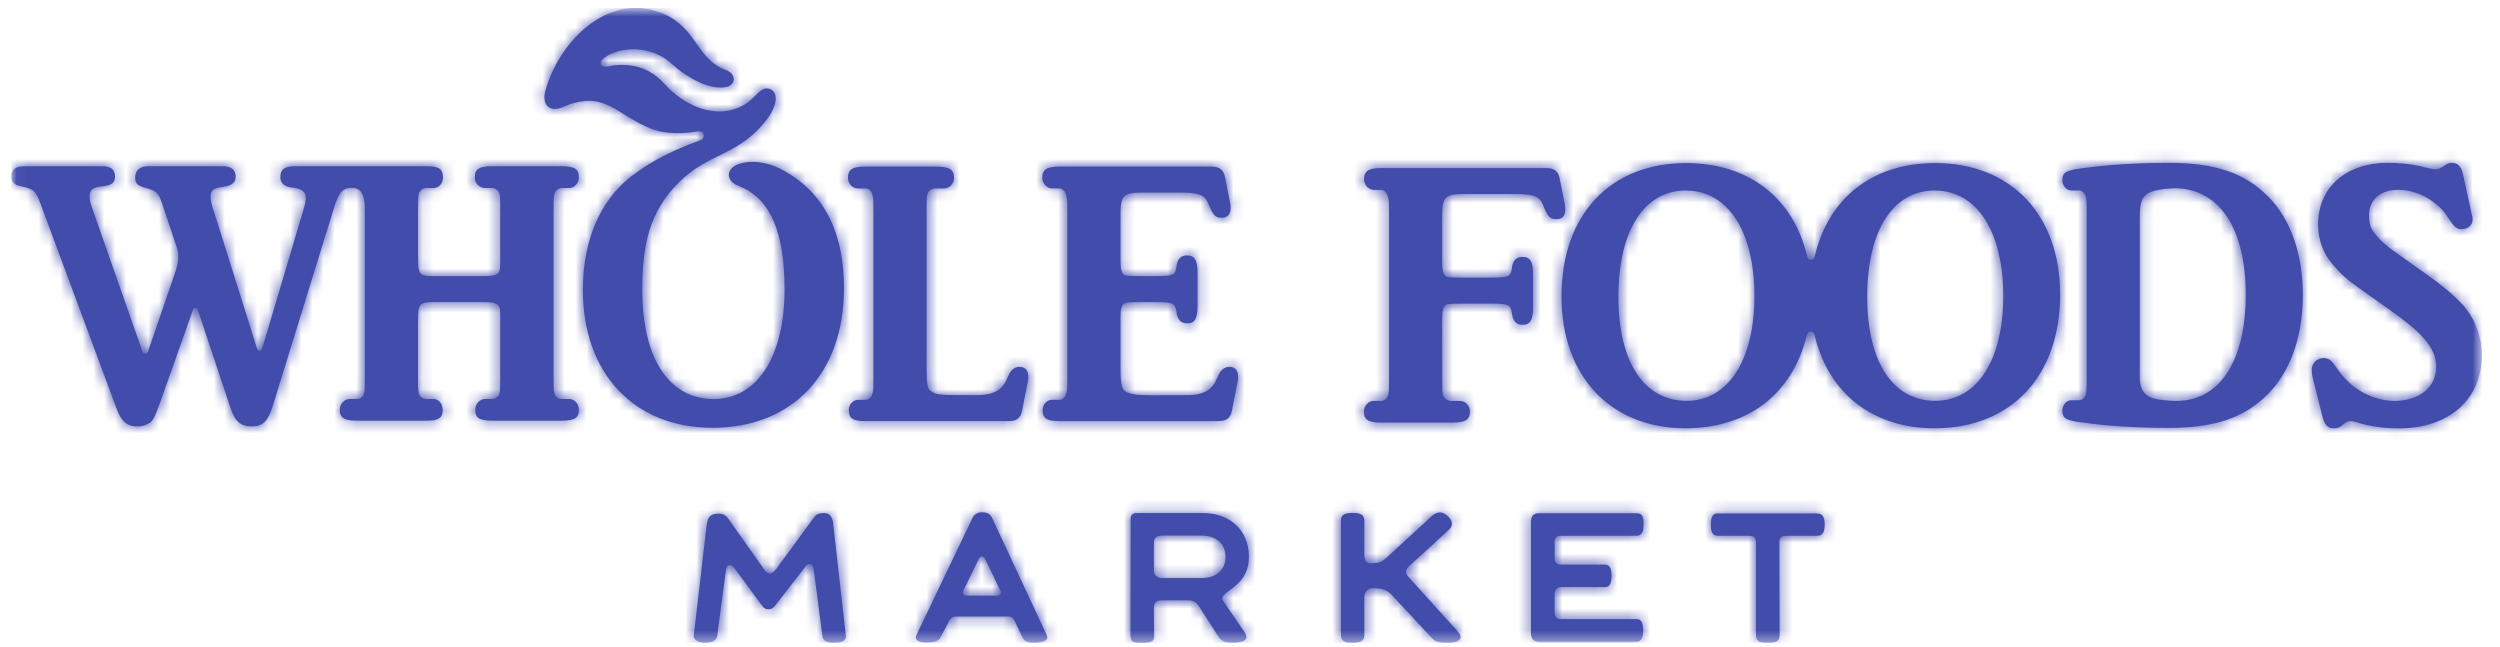 <svg xmlns:xlink="http://www.w3.org/1999/xlink" xmlns="http://www.w3.org/2000/svg" width="228" viewBox="0 0 228 59" height="59" fill="none"><clipPath id="a"><path d="m.125.627h227.287v58.113h-227.287z"></path></clipPath><mask y="0" x="1" width="226" maskUnits="userSpaceOnUse" height="59" id="b"><path fill="#fff" d="m226.339.726h-225.3v57.89h225.3z"></path></mask><mask y="0" x="1" width="226" maskUnits="userSpaceOnUse" height="59" id="c"><path fill="#fff" d="m204.812 26.886c0-6.128-2.442-9.725-6.559-9.725 0 0-.786.052-1.173.117-1.492.241-1.937.648-1.937 2.495v14.577c0 1.987 1.229 2.106 2.969 2.206 4.241.235 6.7-3.548 6.7-9.671zm2.065-8.938c2.035 2.051 3.14 5.218 3.14 8.978 0 4.209-1.413 7.687-3.984 9.739-1.99 1.624-4.494 2.359-8.27 2.359-4.314 0-7.137-.388-8.147-.535-1.01-.15-1.529-.258-1.529-1.017 0-.524.343-.967.822-.967h.704c.239 0 .474-.188.589-.454.068-.25.106-.462.106-1.371v-15.486c0-.907-.038-1.12-.106-1.369-.115-.266-.35-.457-.586-.457h-.707c-.476 0-.822-.441-.822-.965 0-.759.519-.867 1.529-1.017 1.01-.146 3.833-.535 8.147-.535 4.312 0 6.993.939 9.112 3.096zm-24.179 9.05c0-5.905-2.419-9.624-6.258-9.624-3.801 0-6.153 3.649-6.153 9.696 0 5.908 2.318 9.486 6.225 9.486 3.802 0 6.186-3.719 6.186-9.558zm-22.694 0c0-5.905-2.419-9.624-6.257-9.624-3.802 0-6.152 3.649-6.152 9.696 0 5.908 2.315 9.486 6.223 9.486 3.802 0 6.186-3.719 6.186-9.558zm16.473-12.126c6.913 0 11.404 4.694 11.404 11.988 0 7.437-4.459 12.198-11.474 12.198-5.581 0-9.578-3.167-10.859-8.275-.02-.037-.032-.073-.039-.111-.114-.576-.625-.615-.749-.006-.005.022-.015.042-.024.062-1.3 5.179-5.315 8.33-11.021 8.33-6.847 0-11.306-4.761-11.306-12.022 0-7.436 4.424-12.163 11.374-12.163 5.703 0 9.755 3.195 11.002 8.411.127.595.635.551.745-.02 0-.008.005-.016.006-.02 1.271-5.212 5.261-8.37 10.941-8.37zm-33.77 3.747-.486-2.417c-.141-.637-.533-.873-1.232-.873h-15.004c-1.162 0-1.589.25-1.589 1.02 0 .518.427.968.891.968h.7c.203 0 .483.211.555.521.106.282.139.458.139 1.361v15.555c0 .939-.04 1.108-.109 1.355-.116.277-.352.455-.585.455h-.708c-.477 0-.891.447-.891.972 0 .767.414 1.009 1.599 1.009h6.368c1.273 0 1.697-.242 1.697-1.009 0-.524-.376-.97-.916-.97h-.781c-.279 0-.592-.18-.737-.457-.084-.247-.084-.414-.084-1.355l-.006-5.668c0-.782.109-1.119.319-1.261.159-.11.412-.133 1.405-.133h2.854c1.452 0 1.66.105 1.766.801l.035.228c.106.592.416.904.933.904.729 0 .97-.418.97-1.633v-2.926c0-1.216-.241-1.635-.97-1.635-.516 0-.83.279-.933.87l-.026.217c-.105.695-.313.799-1.766.799h-2.863c-.993 0-1.246-.024-1.405-.135-.21-.141-.319-.477-.319-1.26v-4.13c0-1.846.21-2.098 2.102-2.098h4.443c1.612 0 2.308.113 2.648 1.006.161.424.302.68.341.748.235.454.555.544.892.544.63 0 .937-.485.753-1.377zm81.757 9.036c-1.11-1.145-2.007-1.843-4.741-3.755-.734-.518-1.282-.915-1.709-1.22-.687-.526-1.241-1.078-1.59-1.601-.288-.383-.375-.912-.375-1.424 0-1.427 1.037-2.344 2.634-2.344 1.13 0 2.32.391 3.25 1.119.726.563.872.699 1.648 1.882.319.444.547.587.917.587.592 0 .999-.376.999-.829 0-.111 0-.321-.064-.488l-.828-3.761c-.141-.618-.464-.97-.974-.97-.277 0-.389.031-.732.281-.298.199-.563.313-.796.313-.133 0-.312-.039-.468-.069-.49-.11-.77-.174-.88-.213-1.006-.219-2.004-.313-2.984-.313-3.807 0-6.362 2.233-6.362 5.603 0 1.388.445 2.635 1.318 3.653 1.077 1.244 1.381 1.452 4.658 3.76 1.99 1.388 2.921 2.156 3.67 2.985.736.839 1.127 1.671 1.127 2.611 0 1.841-1.534 3.103-3.78 3.103-1.978 0-3.915-1.052-5.116-2.751l-.496-.692c-.207-.28-.509-.468-.867-.468-.617 0-1.095.469-1.095 1.089 0 .172.027.485.092.696l.869 3.481c.205.829.492 1.148 1.071 1.148.307 0 .477-.069.803-.319.301-.274.445-.344.74-.344.195 0 .25.039.751.172.982.313 2.351.491 3.629.491 4.569 0 7.555-2.652 7.555-6.678 0-1.784-.703-3.52-1.874-4.737zm-157.072-10.683c2.971 1.147 4.159 4.398 4.159 9.434 0 6.102-2.494 9.988-6.47 9.988-4.084 0-6.504-3.741-6.504-9.916 0-3.983.568-7.119 3.364-9.876 2.801-2.758 5.415-2.364 7.964-5.668 1.079-1.403 1.064-2.607.244-2.841-.771-.219-1.266.804-2.018 1.299-2.76 1.81-5.875.125-7.546-1.76-1.699-1.918-3.908-1.846-5.21-1.56-.563.124-.882-.325-.266-.796 1.408-1.076 4.287-1.148 6.064.469 1.514 1.383 3.547 2.481 5.047 2.195.895-.172.975-1.205-.047-1.571-2.848-1.02-2.572-4.273-6.488-5.398-4.619-1.33-8.799 3.031-9.955 7.35-.333 1.242.411 1.953 1.571 1.452 3.841-1.66 4.792.657 8.054 1.953 1.458.585 3.217.447 4.178.26.804-.16.807.649.355.804-2.189.748-4.423 1.89-5.745 2.879-3.16 2.128-4.985 5.889-4.985 10.774 0 7.59 4.661 12.568 11.814 12.568 7.338 0 11.999-4.979 11.999-12.75 0-4.467-1.416-7.803-4.251-9.904-1.643-1.217-3.135-1.737-4.667-1.557-1.854.219-2.101 1.632-.66 2.172zm-35.558.175c.61-.086 1.436.034 1.436 1.81v15.619c0 .934 0 1.114-.108 1.396-.063.242-.35.416-.59.416h-.688c-.477 0-.897.454-.897.97 0 .77.419 1.006 1.585 1.006h6.305c1.1 0 1.493-.236 1.493-.966 0-.557-.355-1.011-.831-1.011h-.662c-.288 0-.555-.174-.663-.416-.062-.282-.094-.485-.094-1.396v-5.285c0-1.604.139-1.737 1.419-1.737h4.703c.688 0 1.039.11 1.22.311.157.211.157.344.157 1.638v5.072c0 .911 0 1.114-.086 1.396-.125.242-.396.416-.63.416h-.66c-.48 0-.901.454-.901.97 0 .77.375 1.006 1.562 1.006h6.29c1.216 0 1.599-.236 1.599-1.006 0-.516-.383-.97-.896-.97h-.701c-.241 0-.516-.174-.592-.416-.095-.282-.12-.485-.12-1.396v-15.619c0-.87.025-1.111.12-1.369.077-.23.35-.441.592-.441h.701c.476 0 .896-.413.896-.983 0-.763-.422-.998-1.597-.998h-6.291c-1.186 0-1.604.235-1.604.998 0 .57.418.983.944.983h.66c.235 0 .505.174.63.441.086.257.086.462.086 1.369v4.279c0 1.289 0 1.425-.157 1.638-.181.202-.532.313-1.22.313h-4.703c-1.28 0-1.419-.135-1.419-1.741v-4.49c0-.868.031-1.111.094-1.367.108-.23.376-.441.663-.441h.662c.476 0 .857-.413.857-.983 0-.763-.382-.998-1.519-.998h-11.994c-.923 0-1.317.275-1.317.97 0 .559.35.903 1.112.973.842.11 1.211.383 1.211.907 0 .203-.038.487-.136.832 0 0-3.312 11.193-3.833 12.897-.088.281-.385.349-.485.033-.532-1.674-3.88-12.334-3.88-12.334-.286-.839-.357-1.145-.357-1.464 0-.623.247-.834 1.17-.942.77-.11 1.12-.382 1.12-.932 0-.626-.38-.939-1.172-.939h-6.787c-.809 0-1.209.382-1.209 1.048 0 .518.274.754.986.931.801.211 1.081.399 1.286.903.075.149.153.423.285.799 0 0 1.169 3.469 1.247 3.719.219.709.141 1.353-.047 1.97-.069.219-1.895 5.551-2.566 7.488-.106.313-.422.324-.521.044-.604-1.749-4.425-12.625-4.425-12.625l-.274-.793c-.094-.289-.125-.538-.125-.776 0-.555.311-.798 1.075-.87.896-.075 1.245-.311 1.245-.9 0-.626-.349-.939-1.139-.939h-7.144c-.798 0-1.166.313-1.166.9 0 .563.23.804.968.939 1.109.244 1.274.416 1.788 1.843l6.793 18.304c.479 1.319.97 1.735 1.973 1.735.452 0 .906-.174 1.178-.375.28-.283.368-.526.699-1.36 0 0 3.065-8.593 3.145-8.867.081-.272.376-.263.471.019.096.282 2.945 8.848 2.945 8.848.419 1.288.939 1.735 1.971 1.735 1.037 0 1.508-.485 2.003-2.187l5.518-17.852c.376-1.226.731-1.616 1.342-1.702zm55.422 18.889c-1.393 0-1.92-.063-2.275-.308-.408-.238-.472-.595-.472-2.125v-14.607c0-.909 0-1.12.102-1.357.097-.28.408-.454.726-.454h.751c.494 0 .918-.416.918-.97 0-.77-.422-1.019-1.669-1.019h-6.394c-1.191 0-1.61.249-1.61 1.019 0 .554.419.97.942.97h.668c.228 0 .508.174.577.454.103.276.135.416.135 1.357v15.729c0 .868-.031 1.036-.135 1.292-.069.235-.349.448-.577.448h-.668c-.483 0-.865.422-.865.934 0 .773.382 1.004 1.533 1.004h13.02c.699 0 1.092-.236 1.233-.872l.532-2.704c.185-.892-.125-1.375-.756-1.375-.338 0-.704.203-.936.659-.041.069-.103.224-.297.635-.427.903-1.3 1.289-2.536 1.289zm24.857-2.582c-.338 0-.704.202-.939.659-.037.067-.101.222-.297.632-.426.906-1.299 1.292-2.532 1.292l-3.445.011c-1.132 0-1.611-.077-2.056-.243-.547-.213-.657-.601-.657-2.442v-4.412c0-.779.11-1.119.319-1.259.158-.11.413-.135 1.407-.135h1.597c1.456 0 1.662.105 1.767.801l.036.23c.105.591.416.904.935.904.726 0 .969-.416.969-1.633v-2.924c0-1.217-.243-1.637-.969-1.637-.519 0-.83.278-.935.87l-.025.217c-.105.695-.313.798-1.767.798h-1.608c-.994 0-1.249-.024-1.407-.133-.209-.141-.319-.479-.319-1.26v-4.13c0-1.846.21-2.096 2.101-2.096h3.259c1.609 0 2.308.111 2.646 1.003.161.424.302.682.346.751.23.454.551.543.887.543.632 0 .942-.485.757-1.377l-.488-2.416c-.141-.638-.533-.873-1.233-.873h-13.815c-1.164 0-1.591.25-1.591 1.02 0 .516.427.97.892.97h.698c.203 0 .485.211.555.519.108.282.139.46.139 1.361v15.555c0 .939-.031 1.114-.141 1.392-.069.238-.311.449-.554.449h-.698c-.465 0-.86.423-.86.936 0 .775.396 1.009 1.558 1.009h13.571l.887-.005c.698 0 1.09-.233 1.231-.872l.532-2.702c.186-.892-.125-1.375-.754-1.375zm44.497 13.376c-.612 0-.576.801-.576 1.209 0 .376.13.82.595.82h2.85c.517 0 .668.199.668.61v8.491c0 .585.422.646 1.069.646.663 0 1.082-.069 1.082-.666l-.02-8.483c0-.466.281-.598.669-.598h2.825c.463 0 .637-.369.637-1.042 0-.757-.274-.987-.685-.987zm-16.272-.02c-.529 0-.711.322-.711.779v10.07c0 .61.207.857.724.857h8.891c.49 0 .61-.446.61-.994 0-.756-.159-1.055-.615-1.055h-6.901c-.333 0-.555-.202-.555-.61v-1.721c0-.371.289-.595.61-.595h4.018c.446 0 .563-.473.563-1.012 0-.623-.128-1.04-.612-1.04h-4.024c-.318 0-.555-.188-.555-.521v-1.587c0-.302.197-.521.48-.521h6.97c.58 0 .661-.468.661-1.059 0-.638-.1-.992-.632-.992h-8.919zm-16.91-.028c-.751 0-1.136.103-1.136.72v10.408c0 .521.333.698.975.698.605 0 1.158-.041 1.158-.688v-3.411c0-.466.306-.87.694-.87.697 0 1.207.067 1.715.512l3.724 4.002c.253.303.519.459 1.502.459.927 0 1.511-.341.876-1.036-.423-.462-4.454-4.927-4.454-4.927-.283-.314-.388-.655.028-1.017 0 0 3.36-3.057 3.655-3.348.429-.425.258-.84-.125-1.205-.465-.448-.95-.455-1.426-.042 0 0-3.83 3.531-4.204 3.857-.339.293-.537.483-1.442.483-.316 0-.542-.242-.542-.751v-3.143c0-.562-.403-.7-.998-.7zm-17.436 2.061h3.588c1.203 0 2.189.634 2.189 1.94 0 1.305-.986 1.937-2.191 1.937h-3.586c-.37 0-.76-.242-.76-.651v-2.63c0-.466.39-.596.76-.596zm7.906 1.94c0-2.461-1.779-3.99-4.152-3.99h-6.126c-.261 0-.502.166-.502.446l-.019 10.721c0 .521.26.651.723.651.352 0 1.429.094 1.429-.468l-.019-2.813c0-.316.297-.579.613-.579h2.585c.407 0 .704.208.907.523l1.811 2.821c.27.402.683.511 1.311.511 1.111 0 1.436-.355 1.076-.898-.238-.355-1.871-2.738-1.965-2.873-.18-.263-.109-.448.199-.712.61-.524 2.129-1.217 2.129-3.342zm-26.039 3.073c.078-.167 1.259-2.549 1.394-2.888.122-.299.448-.286.579-.009.147.31 1.342 2.793 1.417 2.943.124.235-.086.422-.291.422h-2.816c-.277 0-.416-.188-.282-.468zm-4.274 4.049c-.313.657.666.688.964.688.335 0 1.059-.056 1.205-.43l.674-1.283c.171-.427.441-.654.746-.654h4.803c.242 0 .444.166.54.371l.754 1.566c.169.393.707.448 1.058.448.354 0 1.405-.094 1.156-.642-.141-.307-5.011-10.744-5.011-10.744-.16-.34-.424-.505-.903-.505-.48 0-.75.235-.892.548l-5.094 10.639zm-12.756-6.061 3.37-4.603c.203-.318.519-.451.892-.451.407 0 .699.092.87.774l1.183 10.45c.058.596-.87.598-1.278.598-.297 0-.853-.171-.853-.56l-.82-6.247c-.053-.258-.15-.372-.357-.372-.166 0-.247.078-.368.222l-2.79 3.595c-.141.196-.33.318-.555.318-.313 0-.454-.088-.635-.354l-2.575-3.486c-.111-.145-.238-.181-.369-.181-.203 0-.308.178-.336.422l-.803 6.046c-.078.497-.687.598-1.189.598-.352 0-.945-.171-.945-.617l1.185-10.185c.125-.615.258-.964 1.131-.964.222 0 .582.064.861.501l3.196 4.514c.169.247.365.454.576.446.208-.005.429-.222.61-.463z"></path></mask><g clip-path="url(#a)"><g mask="url(#b)"><path fill="#424cab" d="m204.813 26.886c0-6.128-2.442-9.725-6.559-9.725 0 0-.785.052-1.173.117-1.491.241-1.937.648-1.937 2.495v14.577c0 1.987 1.23 2.106 2.969 2.206 4.241.235 6.7-3.548 6.7-9.671zm2.065-8.938c2.034 2.051 3.141 5.218 3.141 8.978 0 4.209-1.413 7.687-3.984 9.739-1.99 1.624-4.494 2.359-8.27 2.359-4.315 0-7.138-.388-8.148-.535-1.01-.15-1.529-.258-1.529-1.017 0-.524.344-.967.823-.967h.704c.238 0 .474-.188.588-.454.069-.25.106-.462.106-1.371v-15.486c0-.907-.037-1.12-.106-1.369-.114-.266-.35-.457-.586-.457h-.706c-.477 0-.823-.441-.823-.965 0-.759.519-.867 1.529-1.017 1.01-.146 3.833-.535 8.148-.535 4.312 0 6.993.939 9.112 3.096zm-24.179 9.05c0-5.905-2.419-9.624-6.258-9.624-3.801 0-6.152 3.649-6.152 9.696 0 5.908 2.318 9.486 6.224 9.486 3.802 0 6.186-3.719 6.186-9.558zm-22.694 0c0-5.905-2.418-9.624-6.256-9.624-3.802 0-6.153 3.649-6.153 9.696 0 5.908 2.316 9.486 6.224 9.486 3.801 0 6.185-3.719 6.185-9.558zm16.473-12.126c6.913 0 11.405 4.694 11.405 11.988 0 7.437-4.459 12.198-11.474 12.198-5.582 0-9.579-3.167-10.861-8.275-.018-.037-.031-.073-.037-.111-.114-.576-.625-.615-.749-.006-.006.022-.016.042-.025.062-1.299 5.179-5.314 8.33-11.021 8.33-6.847 0-11.306-4.761-11.306-12.022 0-7.436 4.424-12.163 11.375-12.163 5.702 0 9.755 3.195 11.001 8.411.128.595.635.551.745-.02 0-.008.005-.016.007-.02 1.27-5.212 5.261-8.37 10.94-8.37zm-33.77 3.747-.485-2.417c-.141-.637-.534-.873-1.232-.873h-15.004c-1.163 0-1.59.25-1.59 1.02 0 .518.427.968.892.968h.699c.204 0 .484.211.556.521.106.282.139.458.139 1.361v15.555c0 .939-.041 1.108-.11 1.355-.115.277-.352.455-.585.455h-.707c-.477 0-.892.447-.892.972 0 .767.415 1.009 1.599 1.009h6.368c1.274 0 1.697-.242 1.697-1.009 0-.524-.375-.97-.915-.97h-.782c-.279 0-.591-.18-.737-.457-.084-.247-.084-.414-.084-1.355l-.005-5.668c0-.782.108-1.119.319-1.261.159-.11.412-.133 1.405-.133h2.854c1.451 0 1.659.105 1.765.801l.035.228c.106.592.415.904.934.904.728 0 .97-.418.97-1.633v-2.926c0-1.216-.242-1.635-.97-1.635-.517 0-.831.279-.934.87l-.026.217c-.104.695-.312.799-1.765.799h-2.863c-.993 0-1.246-.024-1.405-.135-.211-.141-.319-.477-.319-1.26v-4.13c0-1.846.209-2.098 2.101-2.098h4.444c1.611 0 2.307.113 2.647 1.006.162.424.302.68.341.748.235.454.555.544.891.544.632 0 .939-.485.754-1.377zm81.758 9.036c-1.111-1.145-2.007-1.843-4.741-3.755-.735-.518-1.282-.915-1.71-1.22-.687-.526-1.241-1.078-1.59-1.601-.288-.383-.374-.912-.374-1.424 0-1.427 1.037-2.344 2.633-2.344 1.13 0 2.321.391 3.25 1.119.726.563.872.699 1.648 1.882.319.444.548.587.917.587.593 0 1-.376 1-.829 0-.111 0-.321-.065-.488l-.828-3.761c-.14-.618-.463-.97-.973-.97-.278 0-.389.031-.733.281-.298.199-.564.313-.795.313-.133 0-.313-.039-.469-.069-.491-.11-.769-.174-.879-.213-1.006-.219-2.005-.313-2.985-.313-3.807 0-6.361 2.233-6.361 5.603 0 1.388.444 2.635 1.317 3.653 1.077 1.244 1.382 1.452 4.658 3.76 1.99 1.388 2.921 2.156 3.67 2.985.736.839 1.128 1.671 1.128 2.611 0 1.841-1.534 3.103-3.78 3.103-1.979 0-3.916-1.052-5.117-2.751l-.496-.692c-.206-.28-.508-.468-.866-.468-.617 0-1.095.469-1.095 1.089 0 .172.027.485.091.696l.87 3.481c.205.829.492 1.148 1.07 1.148.307 0 .478-.069.803-.319.301-.274.446-.344.74-.344.195 0 .251.039.752.172.981.313 2.35.491 3.629.491 4.569 0 7.554-2.652 7.554-6.678 0-1.784-.702-3.52-1.873-4.737zm-157.073-10.683c2.971 1.147 4.159 4.398 4.159 9.434 0 6.102-2.494 9.988-6.47 9.988-4.084 0-6.504-3.741-6.504-9.916 0-3.983.568-7.119 3.364-9.876 2.801-2.758 5.415-2.364 7.964-5.668 1.08-1.403 1.064-2.607.244-2.841-.771-.219-1.266.804-2.018 1.299-2.76 1.81-5.875.125-7.546-1.76-1.699-1.918-3.908-1.846-5.21-1.56-.563.124-.882-.325-.266-.796 1.408-1.076 4.287-1.148 6.064.469 1.515 1.383 3.547 2.481 5.048 2.195.895-.172.975-1.205-.047-1.571-2.848-1.02-2.572-4.273-6.488-5.398-4.619-1.33-8.799 3.031-9.956 7.35-.333 1.242.411 1.953 1.571 1.452 3.841-1.66 4.792.657 8.055 1.953 1.458.585 3.217.447 4.177.26.804-.16.807.649.355.804-2.189.748-4.423 1.89-5.745 2.879-3.16 2.128-4.985 5.889-4.985 10.774 0 7.59 4.661 12.568 11.814 12.568 7.338 0 11.999-4.979 11.999-12.75 0-4.467-1.416-7.803-4.251-9.904-1.643-1.217-3.135-1.737-4.667-1.557-1.854.219-2.101 1.632-.66 2.172zm-35.558.175c.61-.086 1.436.034 1.436 1.81v15.619c0 .934 0 1.114-.108 1.396-.063.242-.35.416-.59.416h-.688c-.477 0-.896.454-.896.97 0 .77.419 1.006 1.585 1.006h6.305c1.1 0 1.493-.236 1.493-.966 0-.557-.355-1.011-.831-1.011h-.662c-.288 0-.555-.174-.663-.416-.062-.282-.094-.485-.094-1.396v-5.285c0-1.604.139-1.737 1.419-1.737h4.703c.688 0 1.039.11 1.22.311.156.211.156.344.156 1.638v5.072c0 .911 0 1.114-.086 1.396-.125.242-.396.416-.631.416h-.66c-.48 0-.901.454-.901.97 0 .77.376 1.006 1.561 1.006h6.29c1.216 0 1.599-.236 1.599-1.006 0-.516-.383-.97-.896-.97h-.701c-.241 0-.516-.174-.591-.416-.095-.282-.12-.485-.12-1.396v-15.619c0-.87.025-1.111.12-1.369.077-.23.35-.441.591-.441h.701c.476 0 .896-.413.896-.983 0-.763-.422-.998-1.597-.998h-6.291c-1.186 0-1.604.235-1.604.998 0 .57.418.983.944.983h.66c.235 0 .505.174.631.441.086.257.086.462.086 1.369v4.279c0 1.289 0 1.425-.156 1.638-.181.202-.532.313-1.22.313h-4.703c-1.28 0-1.419-.135-1.419-1.741v-4.49c0-.868.031-1.111.094-1.367.108-.23.376-.441.663-.441h.662c.476 0 .857-.413.857-.983 0-.763-.382-.998-1.519-.998h-11.994c-.923 0-1.317.275-1.317.97 0 .559.35.903 1.112.973.842.11 1.211.383 1.211.907 0 .203-.038.487-.136.832 0 0-3.312 11.193-3.833 12.897-.088.281-.385.349-.485.033-.532-1.674-3.88-12.334-3.88-12.334-.286-.839-.357-1.145-.357-1.464 0-.623.247-.834 1.17-.942.77-.11 1.12-.382 1.12-.932 0-.626-.38-.939-1.172-.939h-6.787c-.809 0-1.209.382-1.209 1.048 0 .518.274.754.986.931.801.211 1.081.399 1.286.903.075.149.153.423.285.799 0 0 1.169 3.469 1.247 3.719.219.709.141 1.353-.047 1.97-.069.219-1.895 5.551-2.566 7.488-.106.313-.422.324-.521.044-.604-1.749-4.425-12.625-4.425-12.625l-.274-.793c-.094-.289-.125-.538-.125-.776 0-.555.311-.798 1.075-.87.897-.075 1.245-.311 1.245-.9 0-.626-.349-.939-1.139-.939h-7.144c-.798 0-1.166.313-1.166.9 0 .563.23.804.968.939 1.109.244 1.274.416 1.788 1.843l6.793 18.304c.479 1.319.97 1.735 1.973 1.735.452 0 .906-.174 1.178-.375.28-.283.368-.526.699-1.36 0 0 3.065-8.593 3.145-8.867.081-.272.375-.263.471.019.096.282 2.945 8.848 2.945 8.848.419 1.288.939 1.735 1.971 1.735 1.037 0 1.508-.485 2.003-2.187l5.518-17.852c.375-1.226.731-1.616 1.342-1.702zm55.422 18.889c-1.393 0-1.92-.063-2.275-.308-.408-.238-.472-.595-.472-2.125v-14.607c0-.909 0-1.12.102-1.357.097-.28.408-.454.726-.454h.751c.494 0 .918-.416.918-.97 0-.77-.422-1.019-1.669-1.019h-6.394c-1.191 0-1.61.249-1.61 1.019 0 .554.419.97.942.97h.668c.228 0 .508.174.577.454.103.276.135.416.135 1.357v15.729c0 .868-.031 1.036-.135 1.292-.069.235-.349.448-.577.448h-.668c-.483 0-.865.422-.865.934 0 .773.382 1.004 1.533 1.004h13.02c.699 0 1.092-.236 1.233-.872l.532-2.704c.185-.892-.125-1.375-.756-1.375-.338 0-.704.203-.936.659-.041.069-.103.224-.297.635-.427.903-1.3 1.289-2.536 1.289zm24.856-2.582c-.338 0-.704.202-.938.659-.038.067-.102.222-.298.632-.425.906-1.298 1.292-2.531 1.292l-3.445.011c-1.133 0-1.612-.077-2.056-.243-.548-.213-.657-.601-.657-2.442v-4.412c0-.779.109-1.119.319-1.259.158-.11.413-.135 1.406-.135h1.598c1.455 0 1.662.105 1.766.801l.036.23c.105.591.417.904.936.904.726 0 .968-.416.968-1.633v-2.924c0-1.217-.242-1.637-.968-1.637-.519 0-.831.278-.936.87l-.025.217c-.105.695-.313.798-1.766.798h-1.609c-.993 0-1.248-.024-1.406-.133-.21-.141-.319-.479-.319-1.26v-4.13c0-1.846.209-2.096 2.101-2.096h3.259c1.608 0 2.308.111 2.646 1.003.161.424.302.682.345.751.231.454.551.543.888.543.632 0 .942-.485.757-1.377l-.488-2.416c-.141-.638-.534-.873-1.233-.873h-13.816c-1.164 0-1.591.25-1.591 1.02 0 .516.427.97.892.97h.698c.203 0 .485.211.555.519.108.282.139.46.139 1.361v15.555c0 .939-.031 1.114-.141 1.392-.069.238-.311.449-.554.449h-.698c-.465 0-.861.423-.861.936 0 .775.396 1.009 1.558 1.009h13.571l.887-.005c.698 0 1.091-.233 1.232-.872l.532-2.702c.186-.892-.126-1.375-.755-1.375zm44.497 13.376c-.612 0-.576.801-.576 1.209 0 .376.131.82.594.82h2.852c.516 0 .667.199.667.61v8.491c0 .585.423.646 1.07.646.662 0 1.082-.069 1.082-.666l-.021-8.483c0-.466.282-.598.669-.598h2.826c.462 0 .636-.369.636-1.042 0-.757-.273-.987-.684-.987h-9.113zm-16.271-.02c-.53 0-.712.322-.712.779v10.07c0 .61.208.857.725.857h8.891c.489 0 .609-.446.609-.994 0-.756-.159-1.055-.614-1.055h-6.902c-.333 0-.555-.202-.555-.61v-1.721c0-.371.289-.595.61-.595h4.018c.446 0 .564-.473.564-1.012 0-.623-.128-1.04-.613-1.04h-4.024c-.317 0-.555-.188-.555-.521v-1.587c0-.302.198-.521.48-.521h6.97c.58 0 .661-.468.661-1.059 0-.638-.099-.992-.631-.992h-8.92zm-16.911-.028c-.75 0-1.135.103-1.135.72v10.408c0 .521.333.698.974.698.606 0 1.158-.041 1.158-.688v-3.411c0-.466.307-.87.695-.87.696 0 1.206.067 1.715.512l3.724 4.002c.253.303.519.459 1.502.459.927 0 1.511-.341.875-1.036-.422-.462-4.454-4.927-4.454-4.927-.283-.314-.388-.655.028-1.017 0 0 3.361-3.057 3.655-3.348.429-.425.259-.84-.125-1.205-.465-.448-.949-.455-1.426-.042 0 0-3.829 3.531-4.203 3.857-.34.293-.537.483-1.443.483-.316 0-.541-.242-.541-.751v-3.143c0-.562-.404-.7-.999-.7zm-17.435 2.061h3.587c1.204 0 2.189.634 2.189 1.94 0 1.305-.985 1.937-2.19 1.937h-3.586c-.371 0-.761-.242-.761-.651v-2.63c0-.466.39-.596.761-.596zm7.906 1.94c0-2.461-1.779-3.99-4.153-3.99h-6.125c-.261 0-.502.166-.502.446l-.019 10.721c0 .521.26.651.723.651.352 0 1.428.094 1.428-.468l-.019-2.813c0-.316.298-.579.614-.579h2.584c.407 0 .704.208.908.523l1.81 2.821c.271.402.684.511 1.311.511 1.111 0 1.436-.355 1.077-.898-.238-.355-1.872-2.738-1.965-2.873-.18-.263-.11-.448.198-.712.61-.524 2.13-1.217 2.13-3.342zm-26.04 3.073c.078-.167 1.26-2.549 1.394-2.888.122-.299.448-.286.579-.009.147.31 1.342 2.793 1.417 2.943.124.235-.086.422-.291.422h-2.816c-.277 0-.416-.188-.282-.468zm-4.274 4.049c-.313.657.666.688.964.688.335 0 1.059-.056 1.205-.43l.674-1.283c.171-.427.441-.654.746-.654h4.803c.242 0 .444.166.54.371l.754 1.566c.169.393.707.448 1.058.448.354 0 1.405-.094 1.156-.642-.141-.307-5.011-10.744-5.011-10.744-.16-.34-.424-.505-.903-.505-.48 0-.75.235-.892.548l-5.094 10.639zm-12.756-6.061 3.37-4.603c.203-.318.519-.451.892-.451.407 0 .699.092.87.774l1.183 10.45c.058.596-.87.598-1.278.598-.297 0-.853-.171-.853-.56l-.82-6.247c-.053-.258-.15-.372-.357-.372-.166 0-.247.078-.368.222l-2.79 3.595c-.141.196-.33.318-.555.318-.313 0-.454-.088-.635-.354l-2.575-3.486c-.111-.145-.238-.181-.369-.181-.203 0-.308.178-.336.422l-.803 6.046c-.078.497-.687.598-1.189.598-.352 0-.945-.171-.945-.617l1.184-10.185c.125-.615.258-.964 1.131-.964.222 0 .582.064.861.501l3.196 4.514c.169.247.364.454.576.446.208-.005.429-.222.61-.463z"></path><g mask="url(#c)"><path fill-rule="evenodd" fill="#424cab" d="m1.038.726h225.3v57.89h-225.3z" clip-rule="evenodd"></path></g></g></g></svg>